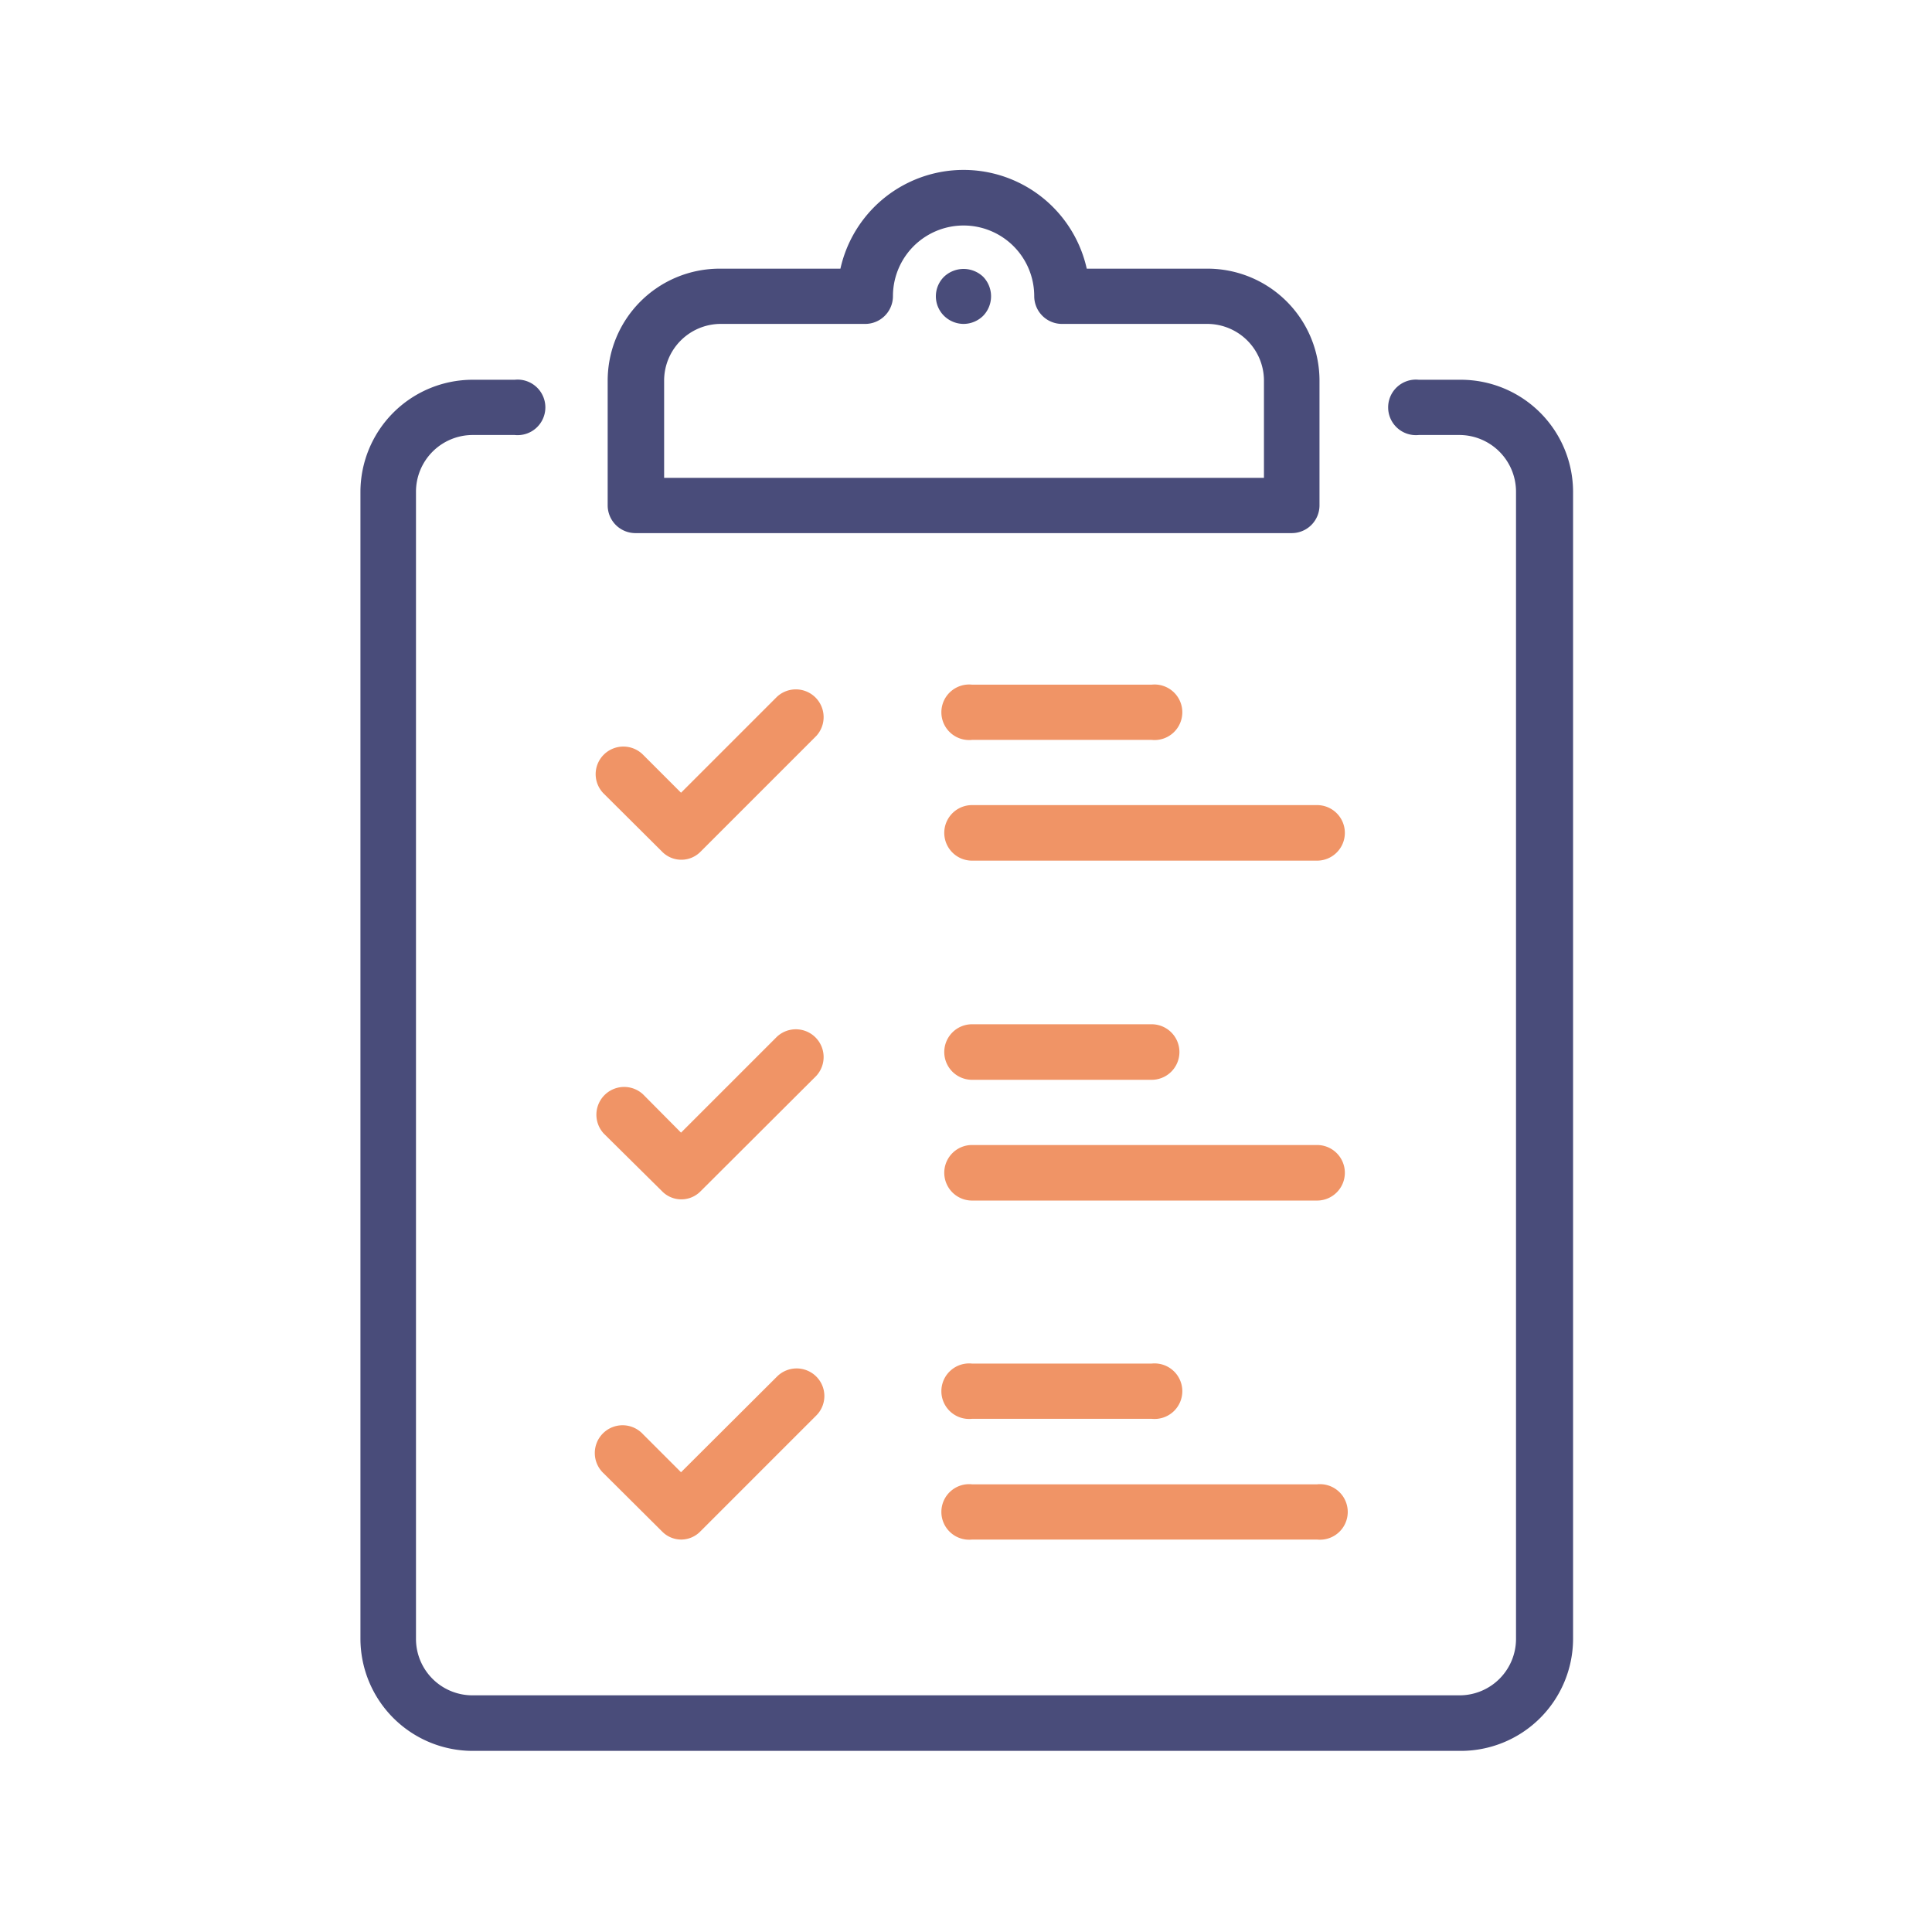<svg id="Layer_1" data-name="Layer 1" xmlns="http://www.w3.org/2000/svg" viewBox="0 0 64 64"><defs><style>.cls-1{fill:#494c7a;}.cls-2{fill:#f09466;}</style></defs><path class="cls-1" d="M48.35,58H15.65a3.72,3.72,0,0,1-3.71-3.71v-38a3.72,3.72,0,0,1,3.71-3.71h1.4a.92.92,0,1,1,0,1.83h-1.4a1.88,1.88,0,0,0-1.87,1.88v38a1.87,1.87,0,0,0,1.87,1.87h32.7a1.87,1.87,0,0,0,1.87-1.87v-38a1.88,1.88,0,0,0-1.87-1.88H47a.92.92,0,1,1,0-1.83h1.4a3.72,3.72,0,0,1,3.71,3.71v38A3.72,3.72,0,0,1,48.35,58Z"/><path class="cls-1" d="M42.79,17.66H21.05a.92.92,0,0,1-.92-.92V12.61A3.71,3.71,0,0,1,23.84,8.9h4A4.18,4.18,0,0,1,36,8.9h4a3.71,3.71,0,0,1,3.71,3.71v4.13A.92.92,0,0,1,42.79,17.66ZM22,15.83H41.87V12.61A1.88,1.88,0,0,0,40,10.73H35.18a.92.92,0,0,1-.92-.92,2.34,2.34,0,1,0-4.68,0,.92.92,0,0,1-.92.92H23.84A1.88,1.88,0,0,0,22,12.61Z"/><path class="cls-1" d="M31.92,10.73a.93.93,0,0,1-.65-.27.91.91,0,0,1,0-1.29.94.94,0,0,1,1.3,0,.93.93,0,0,1,0,1.29A.93.93,0,0,1,31.92,10.73Z"/><path class="cls-2" d="M38.15,47H32.2a.92.92,0,1,1,0-1.83h5.95a.92.92,0,1,1,0,1.83Z"/><path class="cls-2" d="M43.63,51H32.2a.92.92,0,1,1,0-1.83H43.63a.92.92,0,1,1,0,1.83Z"/><path class="cls-2" d="M38.15,35.77H32.2a.92.92,0,0,1,0-1.84h5.95a.92.92,0,0,1,0,1.84Z"/><path class="cls-2" d="M43.63,39.77H32.2a.92.92,0,0,1,0-1.84H43.63a.92.92,0,1,1,0,1.84Z"/><path class="cls-2" d="M38.15,24.51H32.2a.92.92,0,1,1,0-1.83h5.95a.92.92,0,1,1,0,1.83Z"/><path class="cls-2" d="M43.63,28.51H32.2a.92.92,0,0,1,0-1.84H43.63a.92.92,0,0,1,0,1.84Z"/><path class="cls-2" d="M22.57,28.48a.89.89,0,0,1-.64-.27L20,26.29A.91.91,0,0,1,20,25a.92.92,0,0,1,1.3,0l1.26,1.26,3.18-3.18a.92.92,0,0,1,1.3,1.3l-3.83,3.83A.89.89,0,0,1,22.57,28.48Z"/><path class="cls-2" d="M22.57,39.73a.89.89,0,0,1-.64-.27L20,37.55a.92.92,0,0,1,1.3-1.3l1.26,1.27,3.18-3.18a.92.92,0,0,1,1.3,1.3l-3.83,3.82A.89.89,0,0,1,22.57,39.73Z"/><path class="cls-2" d="M22.57,51a.89.89,0,0,1-.64-.27L20,48.81a.92.92,0,1,1,1.3-1.3l1.26,1.26,3.18-3.17a.92.92,0,0,1,1.3,0,.91.91,0,0,1,0,1.29l-3.83,3.83A.89.89,0,0,1,22.57,51Z"/></svg>